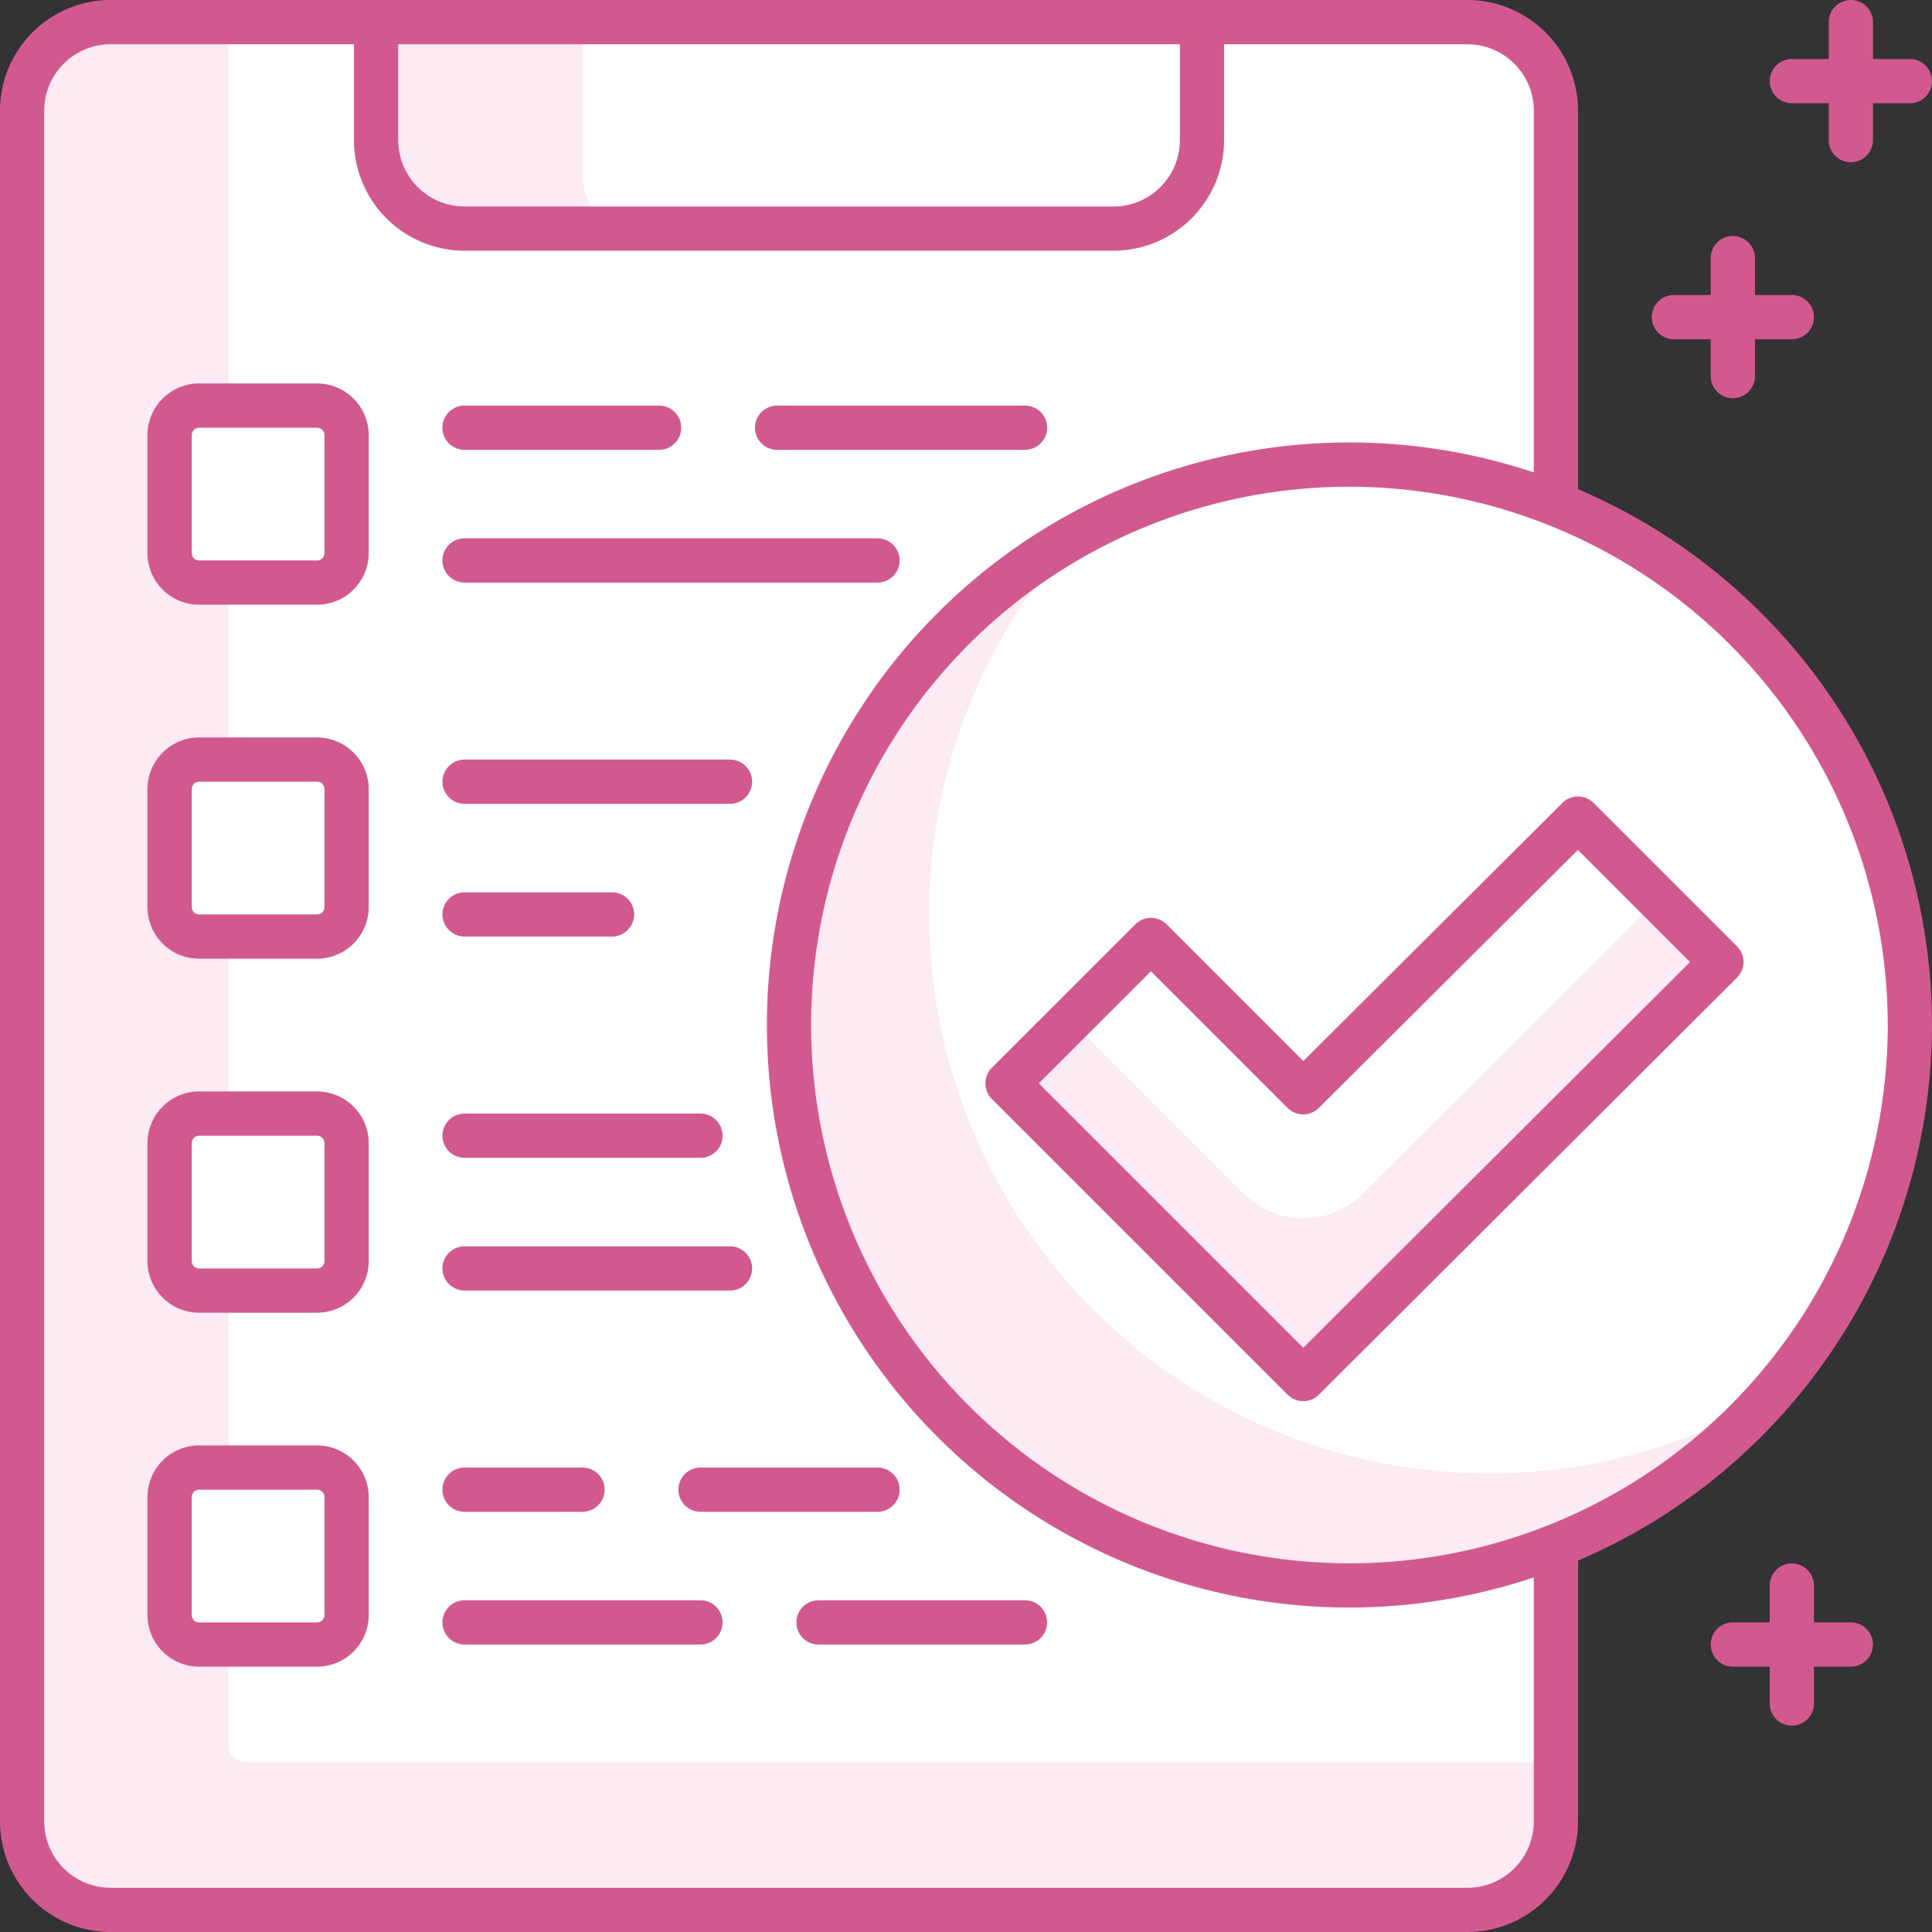 <svg id="グループ_7414" data-name="グループ 7414" xmlns="http://www.w3.org/2000/svg" width="111.192" height="111.192" viewBox="0 0 111.192 111.192">
  <rect x="0" y="0" width="111.192" height="111.192" fill="#333333" stroke="none"/>
  <rect id="長方形_1921" data-name="長方形 1921" width="88.274" height="108.645" rx="3" transform="translate(1.272 1.273)" fill="#fcebf2"/>
  <path id="長方形_1922" data-name="長方形 1922" d="M0,0H73.391a3,3,0,0,1,3,3v97.157a0,0,0,0,1,0,0H1a1,1,0,0,1-1-1V0A0,0,0,0,1,0,0Z" transform="translate(13.155 1.273)" fill="#fff"/>
  <path id="パス_19448" data-name="パス 19448" d="M241.706,268.444H163.617a6.372,6.372,0,0,1-6.366-6.366v-98.46a6.372,6.372,0,0,1,6.366-6.366h78.089a6.374,6.374,0,0,1,6.366,6.366v98.46A6.374,6.374,0,0,1,241.706,268.444ZM163.617,159.8a3.822,3.822,0,0,0-3.82,3.82v98.46a3.822,3.822,0,0,0,3.82,3.82h78.089a3.824,3.824,0,0,0,3.82-3.82v-98.46a3.824,3.824,0,0,0-3.82-3.82Z" transform="translate(-157.251 -157.252)" fill="#d25990"/>
  <path id="長方形_1923" data-name="長方形 1923" d="M0,0H47.532a0,0,0,0,1,0,0V8.883a3,3,0,0,1-3,3H3a3,3,0,0,1-3-3V0A0,0,0,0,1,0,0Z" transform="translate(21.643 1.273)" fill="#fcebf2"/>
  <path id="長方形_1924" data-name="長方形 1924" d="M0,0H35.649a0,0,0,0,1,0,0V8.883a3,3,0,0,1-3,3H3a3,3,0,0,1-3-3V0A0,0,0,0,1,0,0Z" transform="translate(33.526 1.273)" fill="#fff"/>
  <path id="パス_19449" data-name="パス 19449" d="M212.964,171.681H175.617a6.372,6.372,0,0,1-6.366-6.366v-6.79a1.273,1.273,0,0,1,1.273-1.273h47.532a1.274,1.274,0,0,1,1.273,1.273v6.79A6.374,6.374,0,0,1,212.964,171.681ZM171.8,159.8v5.517a3.822,3.822,0,0,0,3.82,3.82h37.347a3.824,3.824,0,0,0,3.82-3.82V159.8Z" transform="translate(-148.88 -157.252)" fill="#d25990"/>
  <path id="パス_19450" data-name="パス 19450" d="M225.314,161.8h-6.79a1.273,1.273,0,1,1,0-2.546h6.79a1.273,1.273,0,0,1,0,2.546Z" transform="translate(-115.397 -155.857)" fill="#d25990"/>
  <path id="パス_19451" data-name="パス 19451" d="M220.523,166.589a1.273,1.273,0,0,1-1.273-1.273v-6.79a1.273,1.273,0,1,1,2.546,0v6.79A1.274,1.274,0,0,1,220.523,166.589Z" transform="translate(-114.001 -157.252)" fill="#d25990"/>
  <path id="パス_19452" data-name="パス 19452" d="M221.314,169.8h-6.79a1.273,1.273,0,0,1,0-2.546h6.79a1.273,1.273,0,1,1,0,2.546Z" transform="translate(-118.187 -150.276)" fill="#d25990"/>
  <path id="パス_19453" data-name="パス 19453" d="M216.523,174.589a1.273,1.273,0,0,1-1.273-1.273v-6.79a1.273,1.273,0,0,1,2.546,0v6.79A1.274,1.274,0,0,1,216.523,174.589Z" transform="translate(-116.792 -151.671)" fill="#d25990"/>
  <path id="パス_19454" data-name="パス 19454" d="M223.313,214.8h-6.79a1.273,1.273,0,1,1,0-2.546h6.79a1.273,1.273,0,1,1,0,2.546Z" transform="translate(-116.792 -118.881)" fill="#d25990"/>
  <path id="パス_19455" data-name="パス 19455" d="M218.523,219.594a1.273,1.273,0,0,1-1.273-1.273v-6.79a1.273,1.273,0,0,1,2.546,0v6.79A1.274,1.274,0,0,1,218.523,219.594Z" transform="translate(-115.397 -120.277)" fill="#d25990"/>
  <rect id="長方形_1925" data-name="長方形 1925" width="10.187" height="10.187" rx="1" transform="translate(9.76 23.342)" fill="#fff"/>
  <path id="パス_19456" data-name="パス 19456" d="M172.012,182.986h-6.79a2.974,2.974,0,0,1-2.971-2.971v-6.792a2.975,2.975,0,0,1,2.971-2.971h6.79a2.975,2.975,0,0,1,2.971,2.971v6.792A2.974,2.974,0,0,1,172.012,182.986Zm-6.79-10.187a.426.426,0,0,0-.424.424v6.792a.425.425,0,0,0,.424.424h6.79a.425.425,0,0,0,.424-.424v-6.792a.426.426,0,0,0-.424-.424Z" transform="translate(-153.763 -148.183)" fill="#d25990"/>
  <rect id="長方形_1926" data-name="長方形 1926" width="10.187" height="10.186" rx="1" transform="translate(9.76 43.716)" fill="#fff"/>
  <path id="パス_19457" data-name="パス 19457" d="M172.012,194.986h-6.79a2.974,2.974,0,0,1-2.971-2.971v-6.79a2.974,2.974,0,0,1,2.971-2.971h6.79a2.974,2.974,0,0,1,2.971,2.971v6.79A2.974,2.974,0,0,1,172.012,194.986Zm-6.79-10.186a.425.425,0,0,0-.424.424v6.79a.425.425,0,0,0,.424.424h6.79a.425.425,0,0,0,.424-.424v-6.79a.425.425,0,0,0-.424-.424Z" transform="translate(-153.763 -139.811)" fill="#d25990"/>
  <rect id="長方形_1927" data-name="長方形 1927" width="10.187" height="10.187" rx="1" transform="translate(9.76 64.089)" fill="#fff"/>
  <path id="パス_19458" data-name="パス 19458" d="M172.012,206.989h-6.79a2.974,2.974,0,0,1-2.971-2.971v-6.792a2.974,2.974,0,0,1,2.971-2.971h6.79a2.974,2.974,0,0,1,2.971,2.971v6.792A2.974,2.974,0,0,1,172.012,206.989Zm-6.79-10.187a.425.425,0,0,0-.424.424v6.792a.425.425,0,0,0,.424.424h6.79a.425.425,0,0,0,.424-.424v-6.792a.425.425,0,0,0-.424-.424Z" transform="translate(-153.763 -131.439)" fill="#d25990"/>
  <rect id="長方形_1928" data-name="長方形 1928" width="10.187" height="10.186" rx="1" transform="translate(9.76 84.462)" fill="#fff"/>
  <path id="パス_19459" data-name="パス 19459" d="M172.012,218.99h-6.79a2.974,2.974,0,0,1-2.971-2.971v-6.792a2.974,2.974,0,0,1,2.971-2.971h6.79a2.974,2.974,0,0,1,2.971,2.971v6.792A2.974,2.974,0,0,1,172.012,218.99Zm-6.79-10.187a.426.426,0,0,0-.424.424v6.792a.426.426,0,0,0,.424.424h6.79a.426.426,0,0,0,.424-.424v-6.792a.426.426,0,0,0-.424-.424Z" transform="translate(-153.763 -123.068)" fill="#d25990"/>
  <path id="パス_19460" data-name="パス 19460" d="M198.387,173.549H184.12a1.273,1.273,0,0,1,0-2.546h14.267a1.273,1.273,0,1,1,0,2.546Z" transform="translate(-139.396 -147.66)" fill="#d25990"/>
  <path id="パス_19461" data-name="パス 19461" d="M184.721,173.549h-11.2a1.273,1.273,0,0,1,0-2.546h11.2a1.273,1.273,0,0,1,0,2.546Z" transform="translate(-146.787 -147.66)" fill="#d25990"/>
  <path id="パス_19462" data-name="パス 19462" d="M197.29,178.049H173.524a1.273,1.273,0,0,1,0-2.546H197.29a1.273,1.273,0,1,1,0,2.546Z" transform="translate(-146.787 -144.52)" fill="#d25990"/>
  <path id="パス_19463" data-name="パス 19463" d="M188.8,185.55H173.524a1.273,1.273,0,0,1,0-2.546H188.8a1.273,1.273,0,0,1,0,2.546Z" transform="translate(-146.787 -139.288)" fill="#d25990"/>
  <path id="パス_19464" data-name="パス 19464" d="M182.01,190.05h-8.486a1.273,1.273,0,0,1,0-2.546h8.486a1.273,1.273,0,0,1,0,2.546Z" transform="translate(-146.787 -136.149)" fill="#d25990"/>
  <path id="パス_19465" data-name="パス 19465" d="M187.1,197.551H173.524a1.273,1.273,0,0,1,0-2.546H187.1a1.273,1.273,0,1,1,0,2.546Z" transform="translate(-146.787 -130.916)" fill="#d25990"/>
  <path id="パス_19466" data-name="パス 19466" d="M188.8,202.051H173.524a1.273,1.273,0,0,1,0-2.546H188.8a1.273,1.273,0,1,1,0,2.546Z" transform="translate(-146.787 -127.777)" fill="#d25990"/>
  <path id="パス_19467" data-name="パス 19467" d="M191.71,209.552H181.524a1.273,1.273,0,1,1,0-2.546H191.71a1.273,1.273,0,1,1,0,2.546Z" transform="translate(-141.206 -122.544)" fill="#d25990"/>
  <path id="パス_19468" data-name="パス 19468" d="M180.313,209.552h-6.789a1.273,1.273,0,0,1,0-2.546h6.789a1.273,1.273,0,1,1,0,2.546Z" transform="translate(-146.787 -122.544)" fill="#d25990"/>
  <path id="パス_19469" data-name="パス 19469" d="M197.407,214.052H185.524a1.273,1.273,0,1,1,0-2.546h11.883a1.273,1.273,0,1,1,0,2.546Z" transform="translate(-138.416 -119.405)" fill="#d25990"/>
  <path id="パス_19470" data-name="パス 19470" d="M187.1,214.052H173.524a1.273,1.273,0,0,1,0-2.546H187.1a1.273,1.273,0,1,1,0,2.546Z" transform="translate(-146.787 -119.405)" fill="#d25990"/>
  <ellipse id="楕円形_981" data-name="楕円形 981" cx="32.254" cy="32.254" rx="32.254" ry="32.254" transform="translate(45.41 26.737)" fill="#fff"/>
  <path id="パス_19471" data-name="パス 19471" d="M240.1,225.213a32.22,32.22,0,0,1-39.634-49.771A32.236,32.236,0,1,0,240.1,225.213Z" transform="translate(-138.591 -144.563)" fill="#fcebf2"/>
  <path id="パス_19472" data-name="パス 19472" d="M216.778,239.307a33.527,33.527,0,1,1,33.527-33.527A33.565,33.565,0,0,1,216.778,239.307Zm0-64.508a30.981,30.981,0,1,0,30.981,30.981A31.015,31.015,0,0,0,216.778,174.8Z" transform="translate(-139.114 -146.788)" fill="#d25990"/>
  <path id="パス_19473" data-name="パス 19473" d="M232.49,193.258l-8.253-8.252-15.81,15.749-8.766-8.766-8.251,8.253,17.017,17.018Z" transform="translate(-133.422 -137.892)" fill="#fff"/>
  <path id="パス_19474" data-name="パス 19474" d="M205.013,204.7l-9.98-9.98-3.623,3.624,17.017,17.018,24.063-24-3.631-3.631L211.846,204.7A4.836,4.836,0,0,1,205.013,204.7Z" transform="translate(-133.422 -135.992)" fill="#fcebf2"/>
  <path id="パス_19475" data-name="パス 19475" d="M208.95,219.055a1.271,1.271,0,0,1-.9-.372l-17.018-17.018a1.274,1.274,0,0,1,0-1.8l8.254-8.252a1.272,1.272,0,0,1,1.8,0l7.867,7.867,14.91-14.852a1.273,1.273,0,0,1,1.8,0l8.252,8.252a1.27,1.27,0,0,1,0,1.8l-24.062,24A1.261,1.261,0,0,1,208.95,219.055Zm-15.217-18.291,15.219,15.219,22.259-22.2-6.451-6.453L209.848,202.18a1.273,1.273,0,0,1-1.8,0l-7.865-7.865Z" transform="translate(-133.946 -138.415)" fill="#d25990"/>
</svg>
